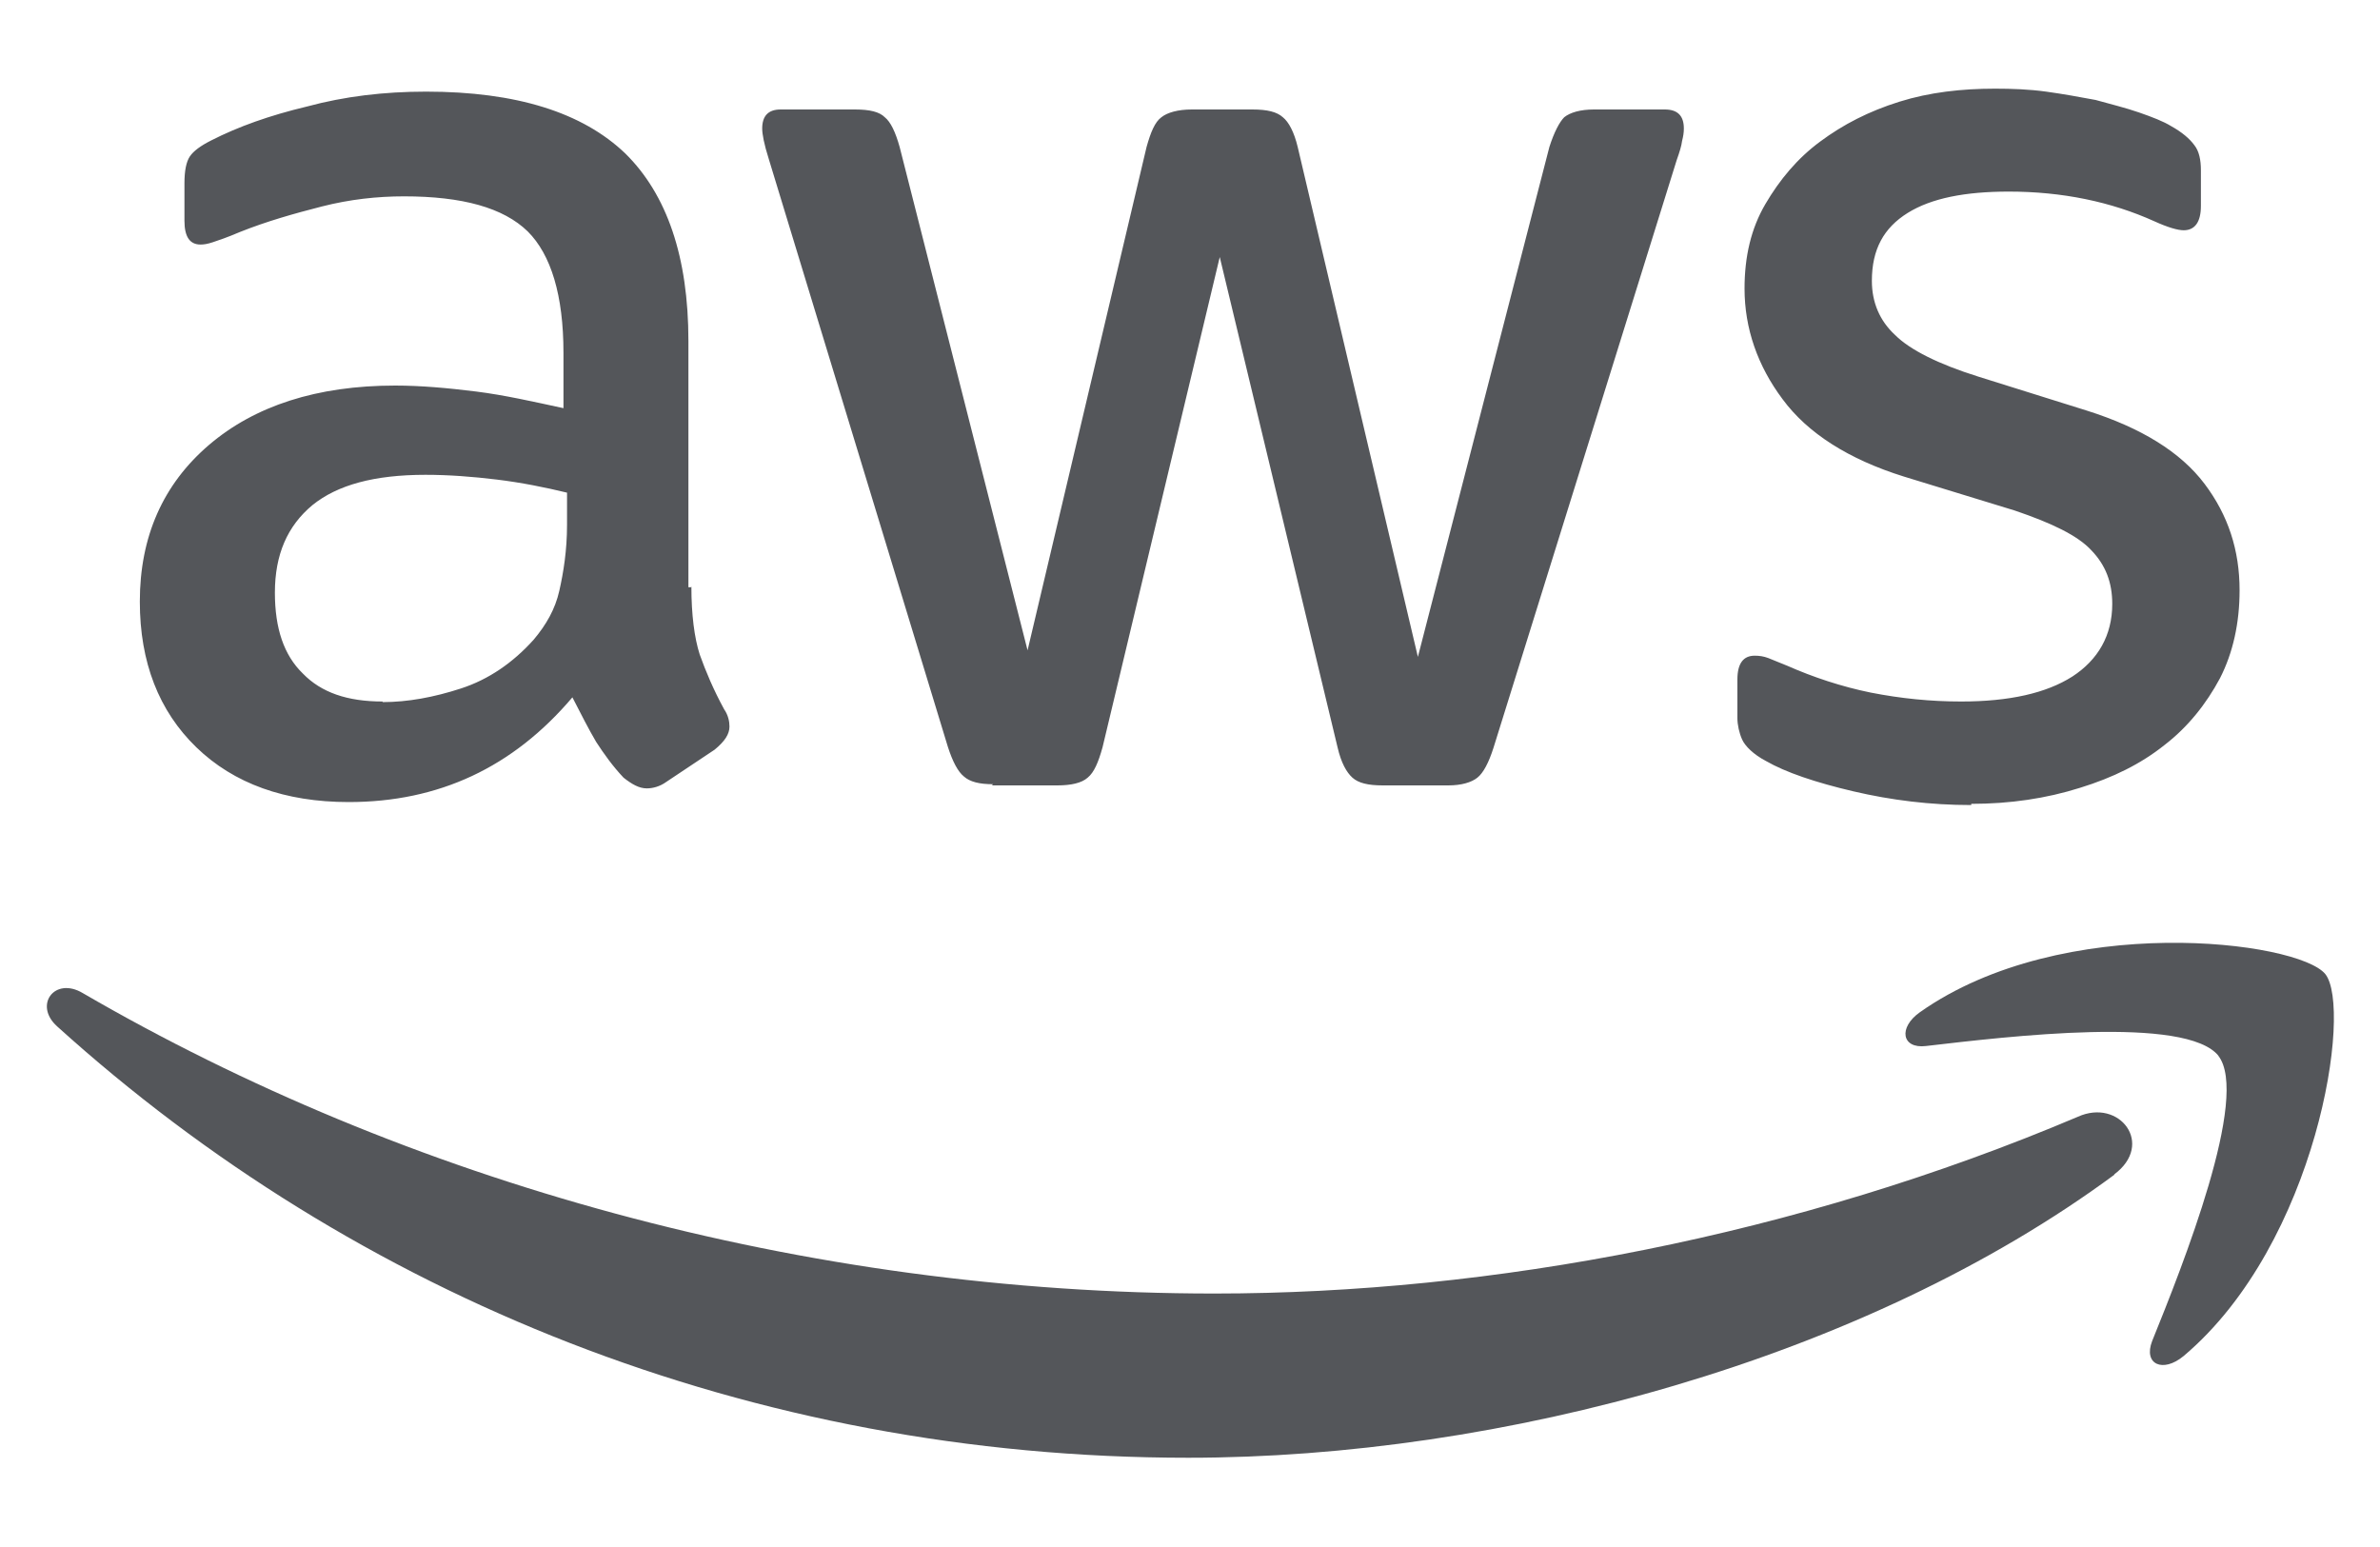 <?xml version="1.0" encoding="UTF-8"?> <svg xmlns="http://www.w3.org/2000/svg" id="Layer_1" width="40" height="26" viewBox="0 0 40 26"><g id="Layer_1-2"><path d="M11.62,9.86c0,.47.05.86.14,1.14.1.28.23.59.41.92.07.1.09.21.09.29,0,.13-.08.25-.25.39l-.81.54c-.11.08-.23.11-.33.11-.13,0-.25-.07-.39-.18-.18-.19-.33-.4-.46-.6-.13-.22-.25-.46-.4-.75-1,1.18-2.25,1.76-3.76,1.76-1.07,0-1.93-.31-2.56-.92-.63-.61-.95-1.43-.95-2.45,0-1.09.39-1.97,1.16-2.63s1.82-1,3.13-1c.43,0,.88.04,1.36.1s.96.17,1.47.28v-.93c0-.97-.21-1.65-.6-2.04-.41-.4-1.1-.59-2.08-.59-.45,0-.91.05-1.38.17s-.93.25-1.38.43c-.21.09-.36.14-.45.17-.09.03-.15.04-.21.04-.18,0-.27-.13-.27-.4v-.63c0-.21.03-.36.09-.45s.18-.18.36-.27c.45-.23.98-.42,1.61-.57.63-.17,1.29-.25,2-.25,1.52,0,2.63.35,3.35,1.04.7.69,1.06,1.74,1.06,3.15v4.14h.04ZM6.43,11.8c.42,0,.86-.08,1.32-.23s.87-.43,1.22-.82c.21-.25.36-.51.43-.82s.13-.68.13-1.11v-.54c-.37-.09-.77-.17-1.18-.22s-.81-.08-1.2-.08c-.86,0-1.48.17-1.9.51-.42.35-.63.83-.63,1.47,0,.6.15,1.05.47,1.36.31.32.75.47,1.34.47h0ZM16.69,13.18c-.23,0-.39-.04-.49-.13-.1-.08-.19-.25-.27-.5l-3.01-9.88c-.08-.25-.11-.42-.11-.51,0-.21.1-.32.31-.32h1.25c.25,0,.41.04.5.13.1.08.18.25.25.5l2.15,8.46,2-8.46c.07-.25.14-.42.25-.5.1-.08.28-.13.51-.13h1.02c.25,0,.41.04.51.13.1.08.19.25.25.5l2.02,8.57,2.21-8.57c.08-.25.17-.42.25-.5.1-.08.27-.13.5-.13h1.19c.21,0,.32.1.32.32,0,.07-.01.13-.03.21-.01.08-.04.18-.09.32l-3.08,9.88c-.08.25-.17.42-.27.5s-.27.13-.49.13h-1.1c-.25,0-.41-.04-.51-.13s-.19-.25-.25-.51l-1.98-8.24-1.97,8.24c-.07.25-.14.42-.25.51-.1.09-.28.13-.51.13h-1.1ZM33.12,13.53c-.67,0-1.33-.08-1.97-.23s-1.14-.32-1.47-.51c-.21-.11-.35-.25-.4-.36s-.08-.25-.08-.36v-.65c0-.27.1-.4.29-.4.08,0,.15.01.23.04s.19.08.32.13c.43.19.91.35,1.4.45.51.1,1.01.15,1.52.15.81,0,1.43-.14,1.87-.42.43-.28.67-.69.67-1.22,0-.36-.11-.65-.35-.9-.23-.25-.67-.46-1.29-.67l-1.86-.57c-.93-.29-1.62-.73-2.04-1.3-.42-.56-.64-1.19-.64-1.86,0-.54.11-1.01.35-1.42s.54-.77.92-1.05c.39-.29.82-.51,1.33-.67s1.05-.22,1.61-.22c.28,0,.57.01.86.05.29.04.56.09.83.14.25.07.5.13.73.21.23.08.41.15.54.23.18.1.31.21.39.32.08.1.11.25.11.42v.6c0,.27-.1.41-.29.41-.1,0-.27-.05-.49-.15-.73-.33-1.55-.5-2.45-.5-.73,0-1.3.11-1.7.36s-.6.61-.6,1.14c0,.36.13.67.39.91.25.25.73.49,1.4.7l1.82.57c.92.29,1.58.7,1.98,1.23.4.53.59,1.12.59,1.79,0,.55-.11,1.05-.33,1.48-.23.43-.54.82-.93,1.12-.4.32-.87.55-1.42.72-.57.18-1.18.27-1.83.27v.02Z" style="fill:#54565a;"></path><path d="M35.54,19.74c-4.21,3.11-10.32,4.76-15.57,4.76-7.36,0-14-2.72-19.01-7.25-.4-.36-.04-.84.43-.56,5.42,3.15,12.11,5.05,19.02,5.05,4.66,0,9.79-.97,14.51-2.97.7-.32,1.3.46.61.97h0Z" style="fill:#54565a; fill-rule:evenodd;"></path><path d="M37.29,17.75c-.54-.69-3.55-.33-4.92-.17-.41.05-.47-.31-.1-.57,2.4-1.69,6.35-1.2,6.81-.64.46.57-.13,4.52-2.38,6.42-.35.29-.68.14-.53-.25.51-1.26,1.65-4.12,1.11-4.8Z" style="fill:#54565a; fill-rule:evenodd;"></path></g></svg> 